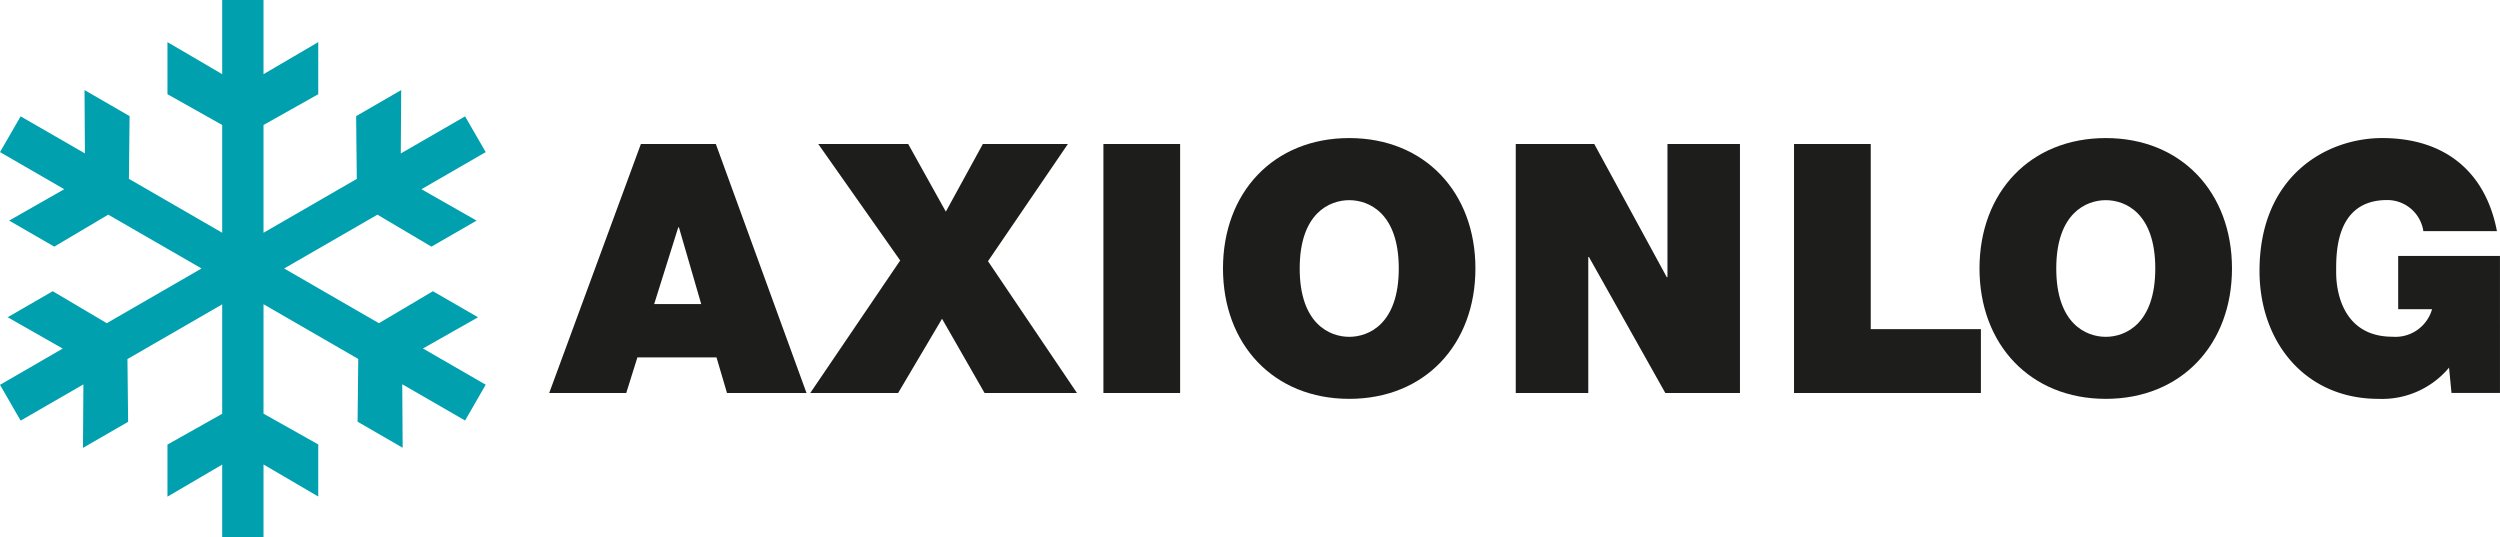 <svg xmlns="http://www.w3.org/2000/svg" width="228.418" height="49.063" viewBox="0 0 228.418 49.063">
  <g id="LOGO_AXIONLOG" data-name="LOGO AXIONLOG" transform="translate(-25.37 -16.48)">
    <path id="Trazado_4067" data-name="Trazado 4067" d="M69.047,45.468l-4.124-2.379L59.988,46.01l-8.656-5,8.522-4.917,4.935,2.922,4.124-2.379-5.039-2.867,5.874-3.392-1.885-3.264L61.989,30.5l.037-5.789-4.118,2.379.061,5.734-8.522,4.923V27.9l5-2.812V20.329l-5,2.928V16.48H45.671v6.777l-5-2.928v4.758l5,2.812v9.846l-8.522-4.923.061-5.734-4.118-2.379.037,5.789-5.874-3.386L25.37,30.376l5.868,3.392-5.033,2.867,4.124,2.379,4.929-2.922,8.528,4.917-8.662,5-4.935-2.922-4.118,2.379L31.1,48.329,25.37,51.641l1.885,3.27L32.989,51.6l-.037,5.8,4.124-2.379-.061-5.734,8.656-5v10l-5,2.812v4.758l5-2.928v6.625h3.776V58.918l5,2.928V57.088l-5-2.812v-10l8.656,5-.061,5.734,4.118,2.379-.037-5.8,5.74,3.312,1.885-3.27-5.734-3.312Z" transform="translate(0)" fill="#00a0af"/>
    <g id="Grupo_214" data-name="Grupo 214" transform="translate(75.549 29.095)">
      <path id="Trazado_4068" data-name="Trazado 4068" d="M116.005,38.05h6.85L131.14,60.8h-7.265l-.958-3.251h-7.229L114.669,60.8H107.63l8.375-22.747Zm5.514,14.622-2.037-7.009h-.061l-2.2,7.009h4.3Z" transform="translate(-107.63 -37.507)" fill="#1d1d1b"/>
      <path id="Trazado_4069" data-name="Trazado 4069" d="M154.947,48.689,147.462,38.05h8.217l3.44,6.179L162.5,38.05h7.771l-7.3,10.706L171.1,60.8h-8.443l-3.886-6.783L154.758,60.8H146.73l8.217-12.109Z" transform="translate(-122.879 -37.507)" fill="#1d1d1b"/>
      <path id="Trazado_4070" data-name="Trazado 4070" d="M190.64,38.05h7.009V60.8H190.64Z" transform="translate(-140.003 -37.507)" fill="#1d1d1b"/>
      <path id="Trazado_4071" data-name="Trazado 4071" d="M220.085,37.16c6.911,0,11.529,4.972,11.529,11.913S227,60.987,220.085,60.987,208.55,56.015,208.55,49.073,213.168,37.16,220.085,37.16Zm0,18.16c1.781,0,4.526-1.177,4.526-6.246s-2.739-6.24-4.526-6.24-4.526,1.177-4.526,6.24S218.3,55.32,220.085,55.32Z" transform="translate(-146.988 -37.16)" fill="#1d1d1b"/>
      <path id="Trazado_4072" data-name="Trazado 4072" d="M252.406,38.05h7.168L266.2,50.22h.061V38.05h6.625V60.8h-6.82l-6.979-12.426h-.061V60.8H252.4V38.05Z" transform="translate(-164.089 -37.507)" fill="#1d1d1b"/>
      <path id="Trazado_4073" data-name="Trazado 4073" d="M294.08,38.05h7.009V54.966h10.065V60.8H294.08Z" transform="translate(-180.344 -37.507)" fill="#1d1d1b"/>
      <path id="Trazado_4074" data-name="Trazado 4074" d="M333.4,37.16c6.911,0,11.529,4.972,11.529,11.913S340.307,60.987,333.4,60.987,321.86,56.015,321.86,49.073,326.478,37.16,333.4,37.16Zm0,18.16c1.781,0,4.52-1.177,4.52-6.246s-2.739-6.24-4.52-6.24-4.526,1.177-4.526,6.24S331.608,55.32,333.4,55.32Z" transform="translate(-191.178 -37.16)" fill="#1d1d1b"/>
      <path id="Trazado_4075" data-name="Trazado 4075" d="M381.13,58.12a7.967,7.967,0,0,1-6.466,2.867c-6.722,0-10.864-5.222-10.864-11.688,0-8.668,6.088-12.139,11.212-12.139,5.8,0,9.461,3.154,10.48,8.5H378.77a3.33,3.33,0,0,0-3.312-2.837c-4.813,0-4.654,5.063-4.654,6.625,0,2.135.86,5.862,5.13,5.862a3.474,3.474,0,0,0,3.63-2.513H376.47V47.927h9.3V60.444h-4.429l-.226-2.324Z" transform="translate(-207.534 -37.16)" fill="#1d1d1b"/>
    </g>
  </g>
</svg>
